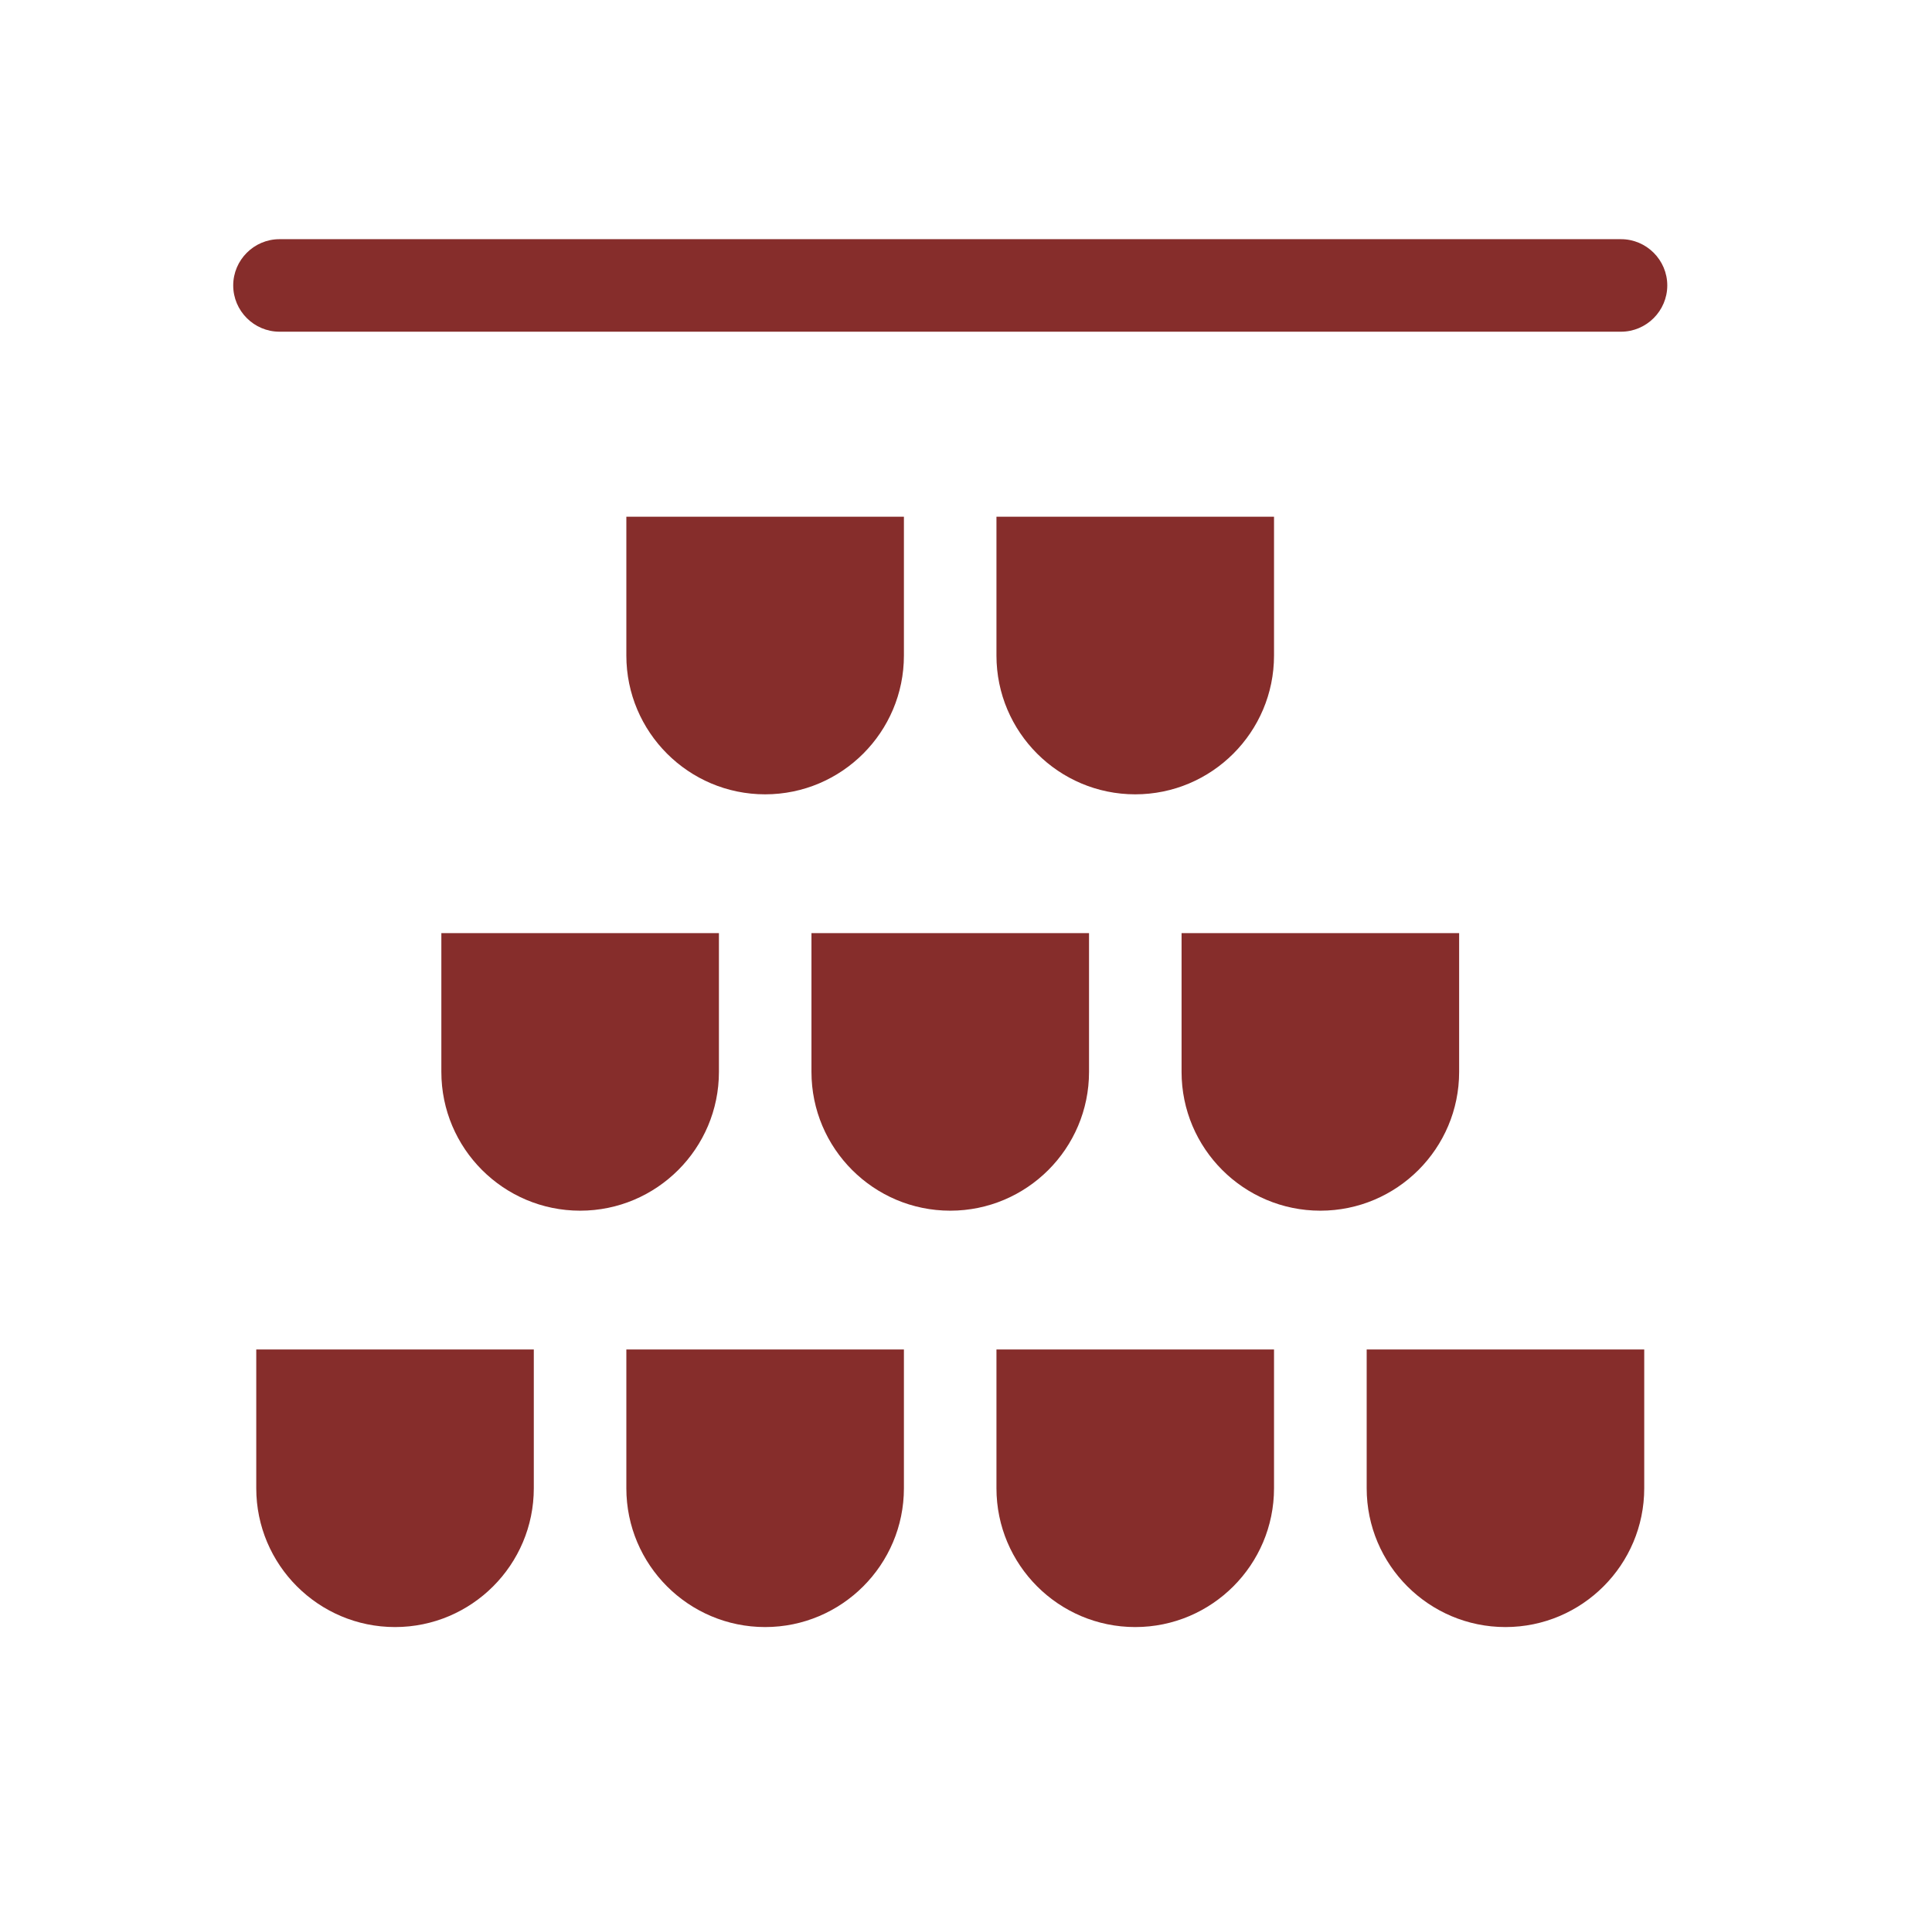 <?xml version="1.0" encoding="UTF-8"?> <svg xmlns="http://www.w3.org/2000/svg" width="97" height="96" viewBox="0 0 97 96" fill="none"><path d="M26.801 74.718C26.801 78.561 23.677 81.686 19.833 81.686C15.989 81.685 12.866 78.561 12.866 74.718V67.75H26.801V74.718ZM45.383 74.718C45.383 78.561 42.259 81.686 38.415 81.686C34.571 81.685 31.447 78.561 31.447 74.718V67.75H45.383V74.718ZM63.965 74.718C63.965 78.561 60.841 81.686 56.997 81.686C53.153 81.686 50.029 78.561 50.029 74.718V67.75H63.965V74.718ZM82.552 74.718C82.552 78.561 79.428 81.685 75.585 81.686C71.741 81.686 68.617 78.561 68.617 74.718V67.75H82.552V74.718ZM36.095 53.815C36.095 57.658 32.971 60.782 29.127 60.782C25.283 60.782 22.159 57.658 22.159 53.815V46.847H36.095V53.815ZM54.677 53.815C54.677 57.658 51.553 60.782 47.709 60.782C43.865 60.782 40.741 57.658 40.741 53.815V46.847H54.677V53.815ZM73.259 53.815C73.259 57.658 70.135 60.782 66.291 60.782C62.447 60.782 59.323 57.658 59.323 53.815V46.847H73.259V53.815ZM45.383 32.911C45.383 36.755 42.259 39.879 38.415 39.879C34.571 39.879 31.447 36.755 31.447 32.911V25.943H45.383V32.911ZM63.965 32.911C63.965 36.755 60.841 39.879 56.997 39.879C53.153 39.879 50.029 36.755 50.029 32.911V25.943H63.965V32.911ZM81.387 12.008C82.664 12.008 83.709 13.053 83.709 14.33C83.709 15.607 82.664 16.653 81.387 16.653H14.031C12.754 16.653 11.709 15.607 11.709 14.33C11.709 13.053 12.754 12.008 14.031 12.008H81.387Z" fill="#862D2B"></path></svg> 